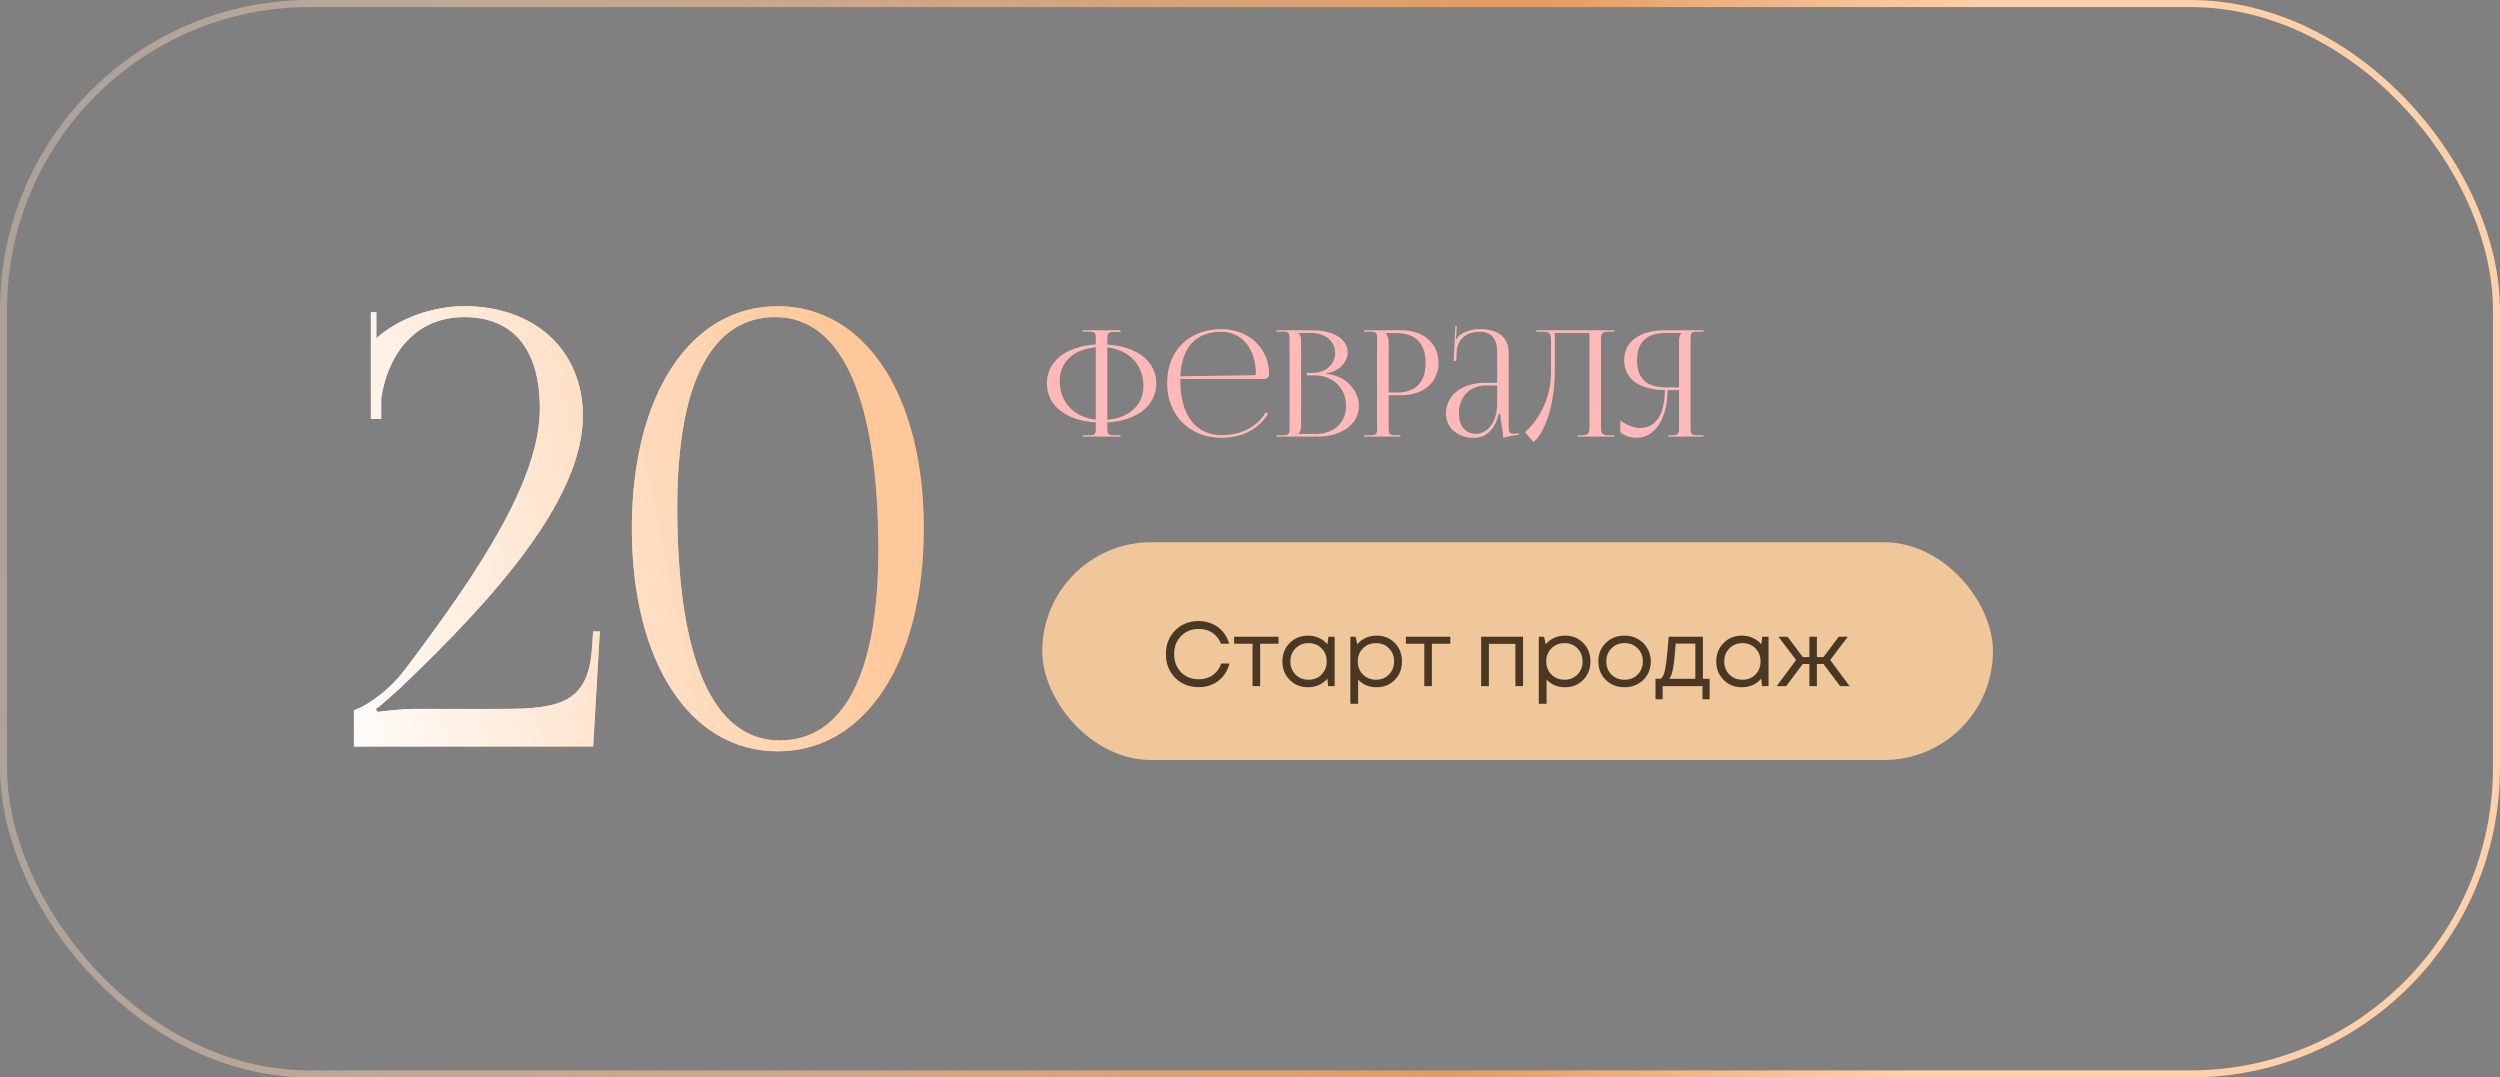 <?xml version="1.0" encoding="UTF-8"?> <svg xmlns="http://www.w3.org/2000/svg" width="355" height="153" viewBox="0 0 355 153" fill="none"><rect x="0" y="0" width="355" height="153" fill="#808080" stroke="none"/> <rect x="148" y="77" width="135" height="30.92" rx="15.46" fill="#F0C69B"></rect> <path d="M170.226 97.576C168.874 97.576 167.756 97.134 166.872 96.25C165.996 95.366 165.559 94.243 165.559 92.883C165.559 91.522 165.996 90.4 166.872 89.516C167.756 88.632 168.874 88.19 170.226 88.19C170.919 88.19 171.56 88.324 172.15 88.593C172.748 88.853 173.25 89.225 173.658 89.711C174.074 90.196 174.364 90.764 174.529 91.414H173.372C173.129 90.755 172.73 90.239 172.176 89.867C171.621 89.494 170.971 89.308 170.226 89.308C169.203 89.308 168.362 89.646 167.704 90.322C167.054 90.989 166.729 91.847 166.729 92.896C166.729 93.936 167.054 94.789 167.704 95.457C168.362 96.124 169.203 96.458 170.226 96.458C170.988 96.458 171.651 96.263 172.215 95.873C172.778 95.474 173.177 94.924 173.411 94.222H174.581C174.321 95.253 173.796 96.072 173.008 96.679C172.228 97.277 171.3 97.576 170.226 97.576ZM181.553 90.413V91.414H178.94V97.433H177.861V91.414H175.248V90.413H181.553ZM188.638 90.413H189.522V97.433H188.599L188.482 96.367C188.153 96.757 187.75 97.06 187.273 97.277C186.805 97.485 186.289 97.589 185.726 97.589C184.695 97.589 183.832 97.242 183.139 96.549C182.446 95.847 182.099 94.971 182.099 93.923C182.099 92.874 182.446 92.003 183.139 91.31C183.832 90.608 184.695 90.257 185.726 90.257C186.298 90.257 186.818 90.365 187.286 90.582C187.763 90.798 188.166 91.102 188.495 91.492L188.638 90.413ZM183.958 95.782C184.452 96.276 185.072 96.523 185.817 96.523C186.562 96.523 187.178 96.276 187.663 95.782C188.148 95.288 188.391 94.668 188.391 93.923C188.391 93.177 188.148 92.558 187.663 92.064C187.178 91.57 186.562 91.323 185.817 91.323C185.072 91.323 184.452 91.574 183.958 92.077C183.473 92.571 183.23 93.186 183.23 93.923C183.23 94.659 183.473 95.279 183.958 95.782ZM195.466 90.257C196.515 90.257 197.377 90.603 198.053 91.297C198.738 91.99 199.08 92.865 199.08 93.923C199.08 94.971 198.738 95.847 198.053 96.549C197.377 97.242 196.515 97.589 195.466 97.589C194.409 97.589 193.538 97.225 192.853 96.497V99.942H191.748V90.413H192.502L192.723 91.492C193.052 91.102 193.451 90.798 193.919 90.582C194.396 90.365 194.911 90.257 195.466 90.257ZM195.388 96.523C196.133 96.523 196.749 96.276 197.234 95.782C197.719 95.288 197.962 94.668 197.962 93.923C197.962 93.177 197.719 92.558 197.234 92.064C196.749 91.57 196.133 91.323 195.388 91.323C194.643 91.323 194.023 91.574 193.529 92.077C193.044 92.571 192.801 93.186 192.801 93.923C192.801 94.408 192.909 94.85 193.126 95.249C193.351 95.647 193.663 95.959 194.062 96.185C194.461 96.41 194.903 96.523 195.388 96.523ZM205.941 90.413V91.414H203.328V97.433H202.249V91.414H199.636V90.413H205.941ZM210.321 90.413H216.275V97.433H215.183V91.427H211.426V97.433H210.321V90.413ZM222.228 90.257C223.276 90.257 224.139 90.603 224.815 91.297C225.499 91.99 225.842 92.865 225.842 93.923C225.842 94.971 225.499 95.847 224.815 96.549C224.139 97.242 223.276 97.589 222.228 97.589C221.17 97.589 220.299 97.225 219.615 96.497V99.942H218.51V90.413H219.264L219.485 91.492C219.814 91.102 220.213 90.798 220.681 90.582C221.157 90.365 221.673 90.257 222.228 90.257ZM222.15 96.523C222.895 96.523 223.51 96.276 223.996 95.782C224.481 95.288 224.724 94.668 224.724 93.923C224.724 93.177 224.481 92.558 223.996 92.064C223.51 91.57 222.895 91.323 222.15 91.323C221.404 91.323 220.785 91.574 220.291 92.077C219.805 92.571 219.563 93.186 219.563 93.923C219.563 94.408 219.671 94.85 219.888 95.249C220.113 95.647 220.425 95.959 220.824 96.185C221.222 96.41 221.664 96.523 222.15 96.523ZM230.682 97.589C229.989 97.589 229.356 97.433 228.784 97.121C228.212 96.8 227.766 96.362 227.445 95.808C227.125 95.244 226.964 94.616 226.964 93.923C226.964 92.865 227.315 91.99 228.017 91.297C228.728 90.603 229.616 90.257 230.682 90.257C231.384 90.257 232.017 90.417 232.58 90.738C233.152 91.05 233.599 91.487 233.919 92.051C234.249 92.605 234.413 93.229 234.413 93.923C234.413 94.971 234.058 95.847 233.347 96.549C232.637 97.242 231.748 97.589 230.682 97.589ZM228.823 95.795C229.317 96.28 229.937 96.523 230.682 96.523C231.436 96.523 232.056 96.28 232.541 95.795C233.035 95.301 233.282 94.677 233.282 93.923C233.282 93.169 233.035 92.549 232.541 92.064C232.056 91.57 231.436 91.323 230.682 91.323C229.937 91.323 229.317 91.57 228.823 92.064C228.338 92.549 228.095 93.169 228.095 93.923C228.095 94.677 228.338 95.301 228.823 95.795ZM241.816 96.393H242.765V99.292H241.751V97.433H236.096V99.292H235.082V96.393H235.836C236.044 96.202 236.205 95.933 236.317 95.587C236.43 95.231 236.53 94.694 236.616 93.975C236.712 93.247 236.824 92.059 236.954 90.413H241.816V96.393ZM237.942 91.388C237.864 92.549 237.782 93.455 237.695 94.105C237.617 94.746 237.526 95.24 237.422 95.587C237.318 95.925 237.184 96.193 237.019 96.393H240.737V91.388H237.942ZM250.248 90.413H251.132V97.433H250.209L250.092 96.367C249.763 96.757 249.36 97.06 248.883 97.277C248.415 97.485 247.9 97.589 247.336 97.589C246.305 97.589 245.443 97.242 244.749 96.549C244.056 95.847 243.709 94.971 243.709 93.923C243.709 92.874 244.056 92.003 244.749 91.31C245.443 90.608 246.305 90.257 247.336 90.257C247.908 90.257 248.428 90.365 248.896 90.582C249.373 90.798 249.776 91.102 250.105 91.492L250.248 90.413ZM245.568 95.782C246.062 96.276 246.682 96.523 247.427 96.523C248.173 96.523 248.788 96.276 249.273 95.782C249.759 95.288 250.001 94.668 250.001 93.923C250.001 93.177 249.759 92.558 249.273 92.064C248.788 91.57 248.173 91.323 247.427 91.323C246.682 91.323 246.062 91.574 245.568 92.077C245.083 92.571 244.84 93.186 244.84 93.923C244.84 94.659 245.083 95.279 245.568 95.782ZM261.301 97.433L258.935 94.287H257.999V97.433H256.933V94.287H255.997L253.631 97.433H252.279L255.048 93.728L252.539 90.413H253.826L255.997 93.299H256.933V90.413H257.999V93.299H258.935L261.106 90.413H262.393L259.884 93.728L262.653 97.433H261.301Z" fill="#4A3825"></path> <path d="M84.228 106H50.258V100.84C51.032 100.754 54.816 98.69 57.568 94.992C67.974 81.232 76.66 68.16 76.66 58.012C76.66 49.584 72.876 45.026 65.91 45.026C58.6 45.026 54.988 50.788 54.128 56.55V59.474H52.666V44.338H53.44V48.036C56.622 45.198 61.438 43.478 65.91 43.478C75.972 43.478 82.766 49.756 82.766 59.044C82.766 70.998 70.038 85.102 56.966 97.572C56.106 98.346 53.87 100.41 53.354 100.668L53.612 101.098C54.214 101.012 57.224 100.668 58.6 100.668H71.242C79.326 100.668 83.54 99.894 84.056 92.068L84.228 89.66H85.174L84.228 106ZM110.105 45.026C100.989 45.026 96.173 54.486 96.173 72.03C96.173 93.616 101.247 105.14 110.707 105.14C119.737 105.14 124.725 95.766 124.725 78.136C124.725 56.636 119.565 45.026 110.105 45.026ZM110.449 43.478C122.833 43.478 131.175 56.12 131.175 75.04C131.175 94.046 122.833 106.688 110.449 106.688C97.979 106.688 89.723 94.046 89.723 75.04C89.723 56.12 97.979 43.478 110.449 43.478Z" fill="url(#paint0_linear_84_76)"></path> <path d="M84.228 106H50.258V100.84C51.032 100.754 54.816 98.69 57.568 94.992C67.974 81.232 76.66 68.16 76.66 58.012C76.66 49.584 72.876 45.026 65.91 45.026C58.6 45.026 54.988 50.788 54.128 56.55V59.474H52.666V44.338H53.44V48.036C56.622 45.198 61.438 43.478 65.91 43.478C75.972 43.478 82.766 49.756 82.766 59.044C82.766 70.998 70.038 85.102 56.966 97.572C56.106 98.346 53.87 100.41 53.354 100.668L53.612 101.098C54.214 101.012 57.224 100.668 58.6 100.668H71.242C79.326 100.668 83.54 99.894 84.056 92.068L84.228 89.66H85.174L84.228 106ZM110.105 45.026C100.989 45.026 96.173 54.486 96.173 72.03C96.173 93.616 101.247 105.14 110.707 105.14C119.737 105.14 124.725 95.766 124.725 78.136C124.725 56.636 119.565 45.026 110.105 45.026ZM110.449 43.478C122.833 43.478 131.175 56.12 131.175 75.04C131.175 94.046 122.833 106.688 110.449 106.688C97.979 106.688 89.723 94.046 89.723 75.04C89.723 56.12 97.979 43.478 110.449 43.478Z" fill="url(#paint1_linear_84_76)"></path> <path d="M153.754 62V61.811H154.489C155.497 61.811 155.602 61.727 155.602 60.719V59.984C151.381 59.732 148.651 57.59 148.651 54.44C148.651 51.332 151.381 49.169 155.602 48.917V48.182C155.602 47.174 155.497 47.09 154.489 47.09H153.754V46.901H159.109V47.132H158.374C157.366 47.132 157.24 47.216 157.24 48.224V48.938C161.44 49.169 164.191 51.311 164.191 54.44C164.191 57.59 161.44 59.753 157.24 59.984V60.719C157.24 61.727 157.366 61.811 158.374 61.811H159.109V62H153.754ZM157.24 49.337V59.606C160.327 59.354 162.364 57.527 162.364 54.839C162.364 51.794 160.348 49.673 157.24 49.337ZM155.602 59.585V49.316C152.494 49.568 150.478 51.416 150.478 54.062C150.478 57.128 152.473 59.249 155.602 59.585ZM167.603 53.81C167.603 53.894 167.603 53.978 167.603 54.062C167.603 59.102 169.913 61.79 173.504 61.79C176.318 61.79 178.523 60.593 179.741 58.535L180.056 58.766C178.754 60.908 176.402 62.168 173.441 62.168C169.031 62.168 165.734 59.06 165.734 54.398C165.734 49.799 168.821 46.733 173.483 46.733C177.137 46.733 180.203 49.295 180.203 53.096V53.201C180.203 53.558 179.909 53.81 179.552 53.81H167.603ZM167.603 53.432L178.166 53.285C178.271 53.285 178.334 53.222 178.334 53.096C178.334 49.505 176.36 47.111 173.399 47.111C169.808 47.111 167.792 49.337 167.603 53.432ZM184.402 61.622H186.796C189.4 61.622 191.143 60.026 191.143 57.632C191.143 55.112 189.274 53.306 186.67 53.306H185.557V52.949H186.397C188.245 52.949 189.589 51.773 189.589 50.114C189.589 48.413 188.182 47.279 186.103 47.279H184.402V47.3C184.654 47.552 184.759 47.909 184.759 48.392V60.509C184.759 60.992 184.654 61.328 184.402 61.58V61.622ZM181.273 62V61.811H182.008C183.016 61.811 183.121 61.706 183.121 60.698V48.203C183.121 47.195 183.016 47.09 182.008 47.09H181.273V46.901H186.397C189.379 46.901 191.374 48.182 191.374 50.072C191.374 51.269 190.282 52.739 188.35 53.012V53.096C191.08 53.285 192.97 55.49 192.97 57.632C192.97 60.257 190.429 62 187.174 62H181.273ZM196.829 47.3V47.405C197.081 47.741 197.186 48.224 197.186 48.707V55.742H198.362C201.008 55.742 202.436 54.272 202.436 51.521C202.436 48.791 201.008 47.3 198.362 47.3H196.829ZM193.7 62V61.811H194.435C195.443 61.811 195.548 61.706 195.548 60.698V48.203C195.548 47.195 195.443 47.09 194.435 47.09H193.7V46.901H198.992C202.142 46.901 204.263 48.749 204.263 51.521C204.263 54.293 202.142 56.12 198.992 56.12H197.186V60.698C197.186 61.706 197.312 61.811 198.32 61.811H198.845V62H193.7ZM212.598 54.356V49.862C212.598 48.077 211.716 47.111 210.12 47.111C208.041 47.111 206.928 48.35 206.844 49.967L206.802 51.269H206.424L206.655 46.313H206.865L206.802 47.426C206.781 47.72 206.76 47.951 206.718 48.098L206.865 48.14C206.886 48.077 207.054 47.762 207.201 47.657C207.852 47.174 208.839 46.733 210.099 46.733C212.808 46.733 214.236 47.93 214.236 50.135V60.509C214.236 61.349 214.299 61.58 214.929 61.58C215.055 61.58 215.349 61.559 215.349 61.559L215.706 61.538V61.727C214.698 61.832 214.026 62 213.438 62.189V62.021C213.438 61.517 213.312 60.803 213.207 60.131C213.102 59.606 213.039 59.102 213.039 58.766H212.829C212.199 61.286 210.813 62.168 209.301 62.168C207.033 62.168 205.332 60.803 205.332 58.724C205.332 56.12 207.579 54.356 210.96 54.356H212.598ZM212.598 54.734H211.065C208.713 54.734 207.159 56.33 207.159 58.724C207.159 60.467 208.104 61.601 209.553 61.601C211.023 61.601 212.598 60.257 212.598 57.254V54.734ZM218.144 46.901H219.95H225.704H229.211V47.09H228.455C227.447 47.09 227.342 47.384 227.342 48.392V60.509C227.342 61.517 227.447 61.811 228.455 61.811H229.211V62H224.024V61.811H224.591C225.599 61.811 225.704 61.517 225.704 60.509V47.279H220.79V52.403C220.79 58.01 219.173 61.601 217.766 62.777L216.548 61.37C218.081 60.026 220.223 57.086 220.244 52.907V48.644C220.244 47.174 220.076 47.09 218.606 47.09H218.144V46.901ZM236.91 62V61.811H237.288C238.296 61.811 238.422 61.706 238.422 60.698V55.385H236.805C236.763 59.459 235.02 62.168 232.395 62.168C231.534 62.168 230.715 61.895 230.085 61.349V59.69C231.093 60.425 232.038 60.782 232.857 60.782C235.146 60.782 236.406 58.829 236.406 55.385C233.046 55.385 230.631 53.957 230.631 51.143C230.631 48.35 233.067 46.901 236.427 46.901H241.908V47.09H241.173C240.165 47.09 240.06 47.195 240.06 48.203V60.698C240.06 61.706 240.165 61.811 241.173 61.811H241.908V62H236.91ZM238.422 55.007V48.392C238.422 47.909 238.527 47.552 238.779 47.3V47.279H236.595C234.033 47.279 232.458 48.371 232.458 51.143C232.458 53.957 234.033 55.007 236.595 55.007H238.422Z" fill="#FFB9B9"></path> <rect x="0.5" y="0.5" width="354" height="152" rx="43.5" stroke="url(#paint2_linear_84_76)"></rect> <defs> <linearGradient id="paint0_linear_84_76" x1="46.312" y1="58.125" x2="122.829" y2="60.838" gradientUnits="userSpaceOnUse"> <stop stop-color="white"></stop> <stop offset="1" stop-color="#E29B61"></stop> </linearGradient> <linearGradient id="paint1_linear_84_76" x1="40" y1="77.5" x2="120.178" y2="60.349" gradientUnits="userSpaceOnUse"> <stop stop-color="white"></stop> <stop offset="1" stop-color="#FFC89A"></stop> </linearGradient> <linearGradient id="paint2_linear_84_76" x1="-130.73" y1="31.42" x2="291.728" y2="64.241" gradientUnits="userSpaceOnUse"> <stop stop-color="white" stop-opacity="0"></stop> <stop offset="0.814" stop-color="#E29B61"></stop> <stop offset="0.967" stop-color="#FFD0AA"></stop> </linearGradient> </defs> </svg> 